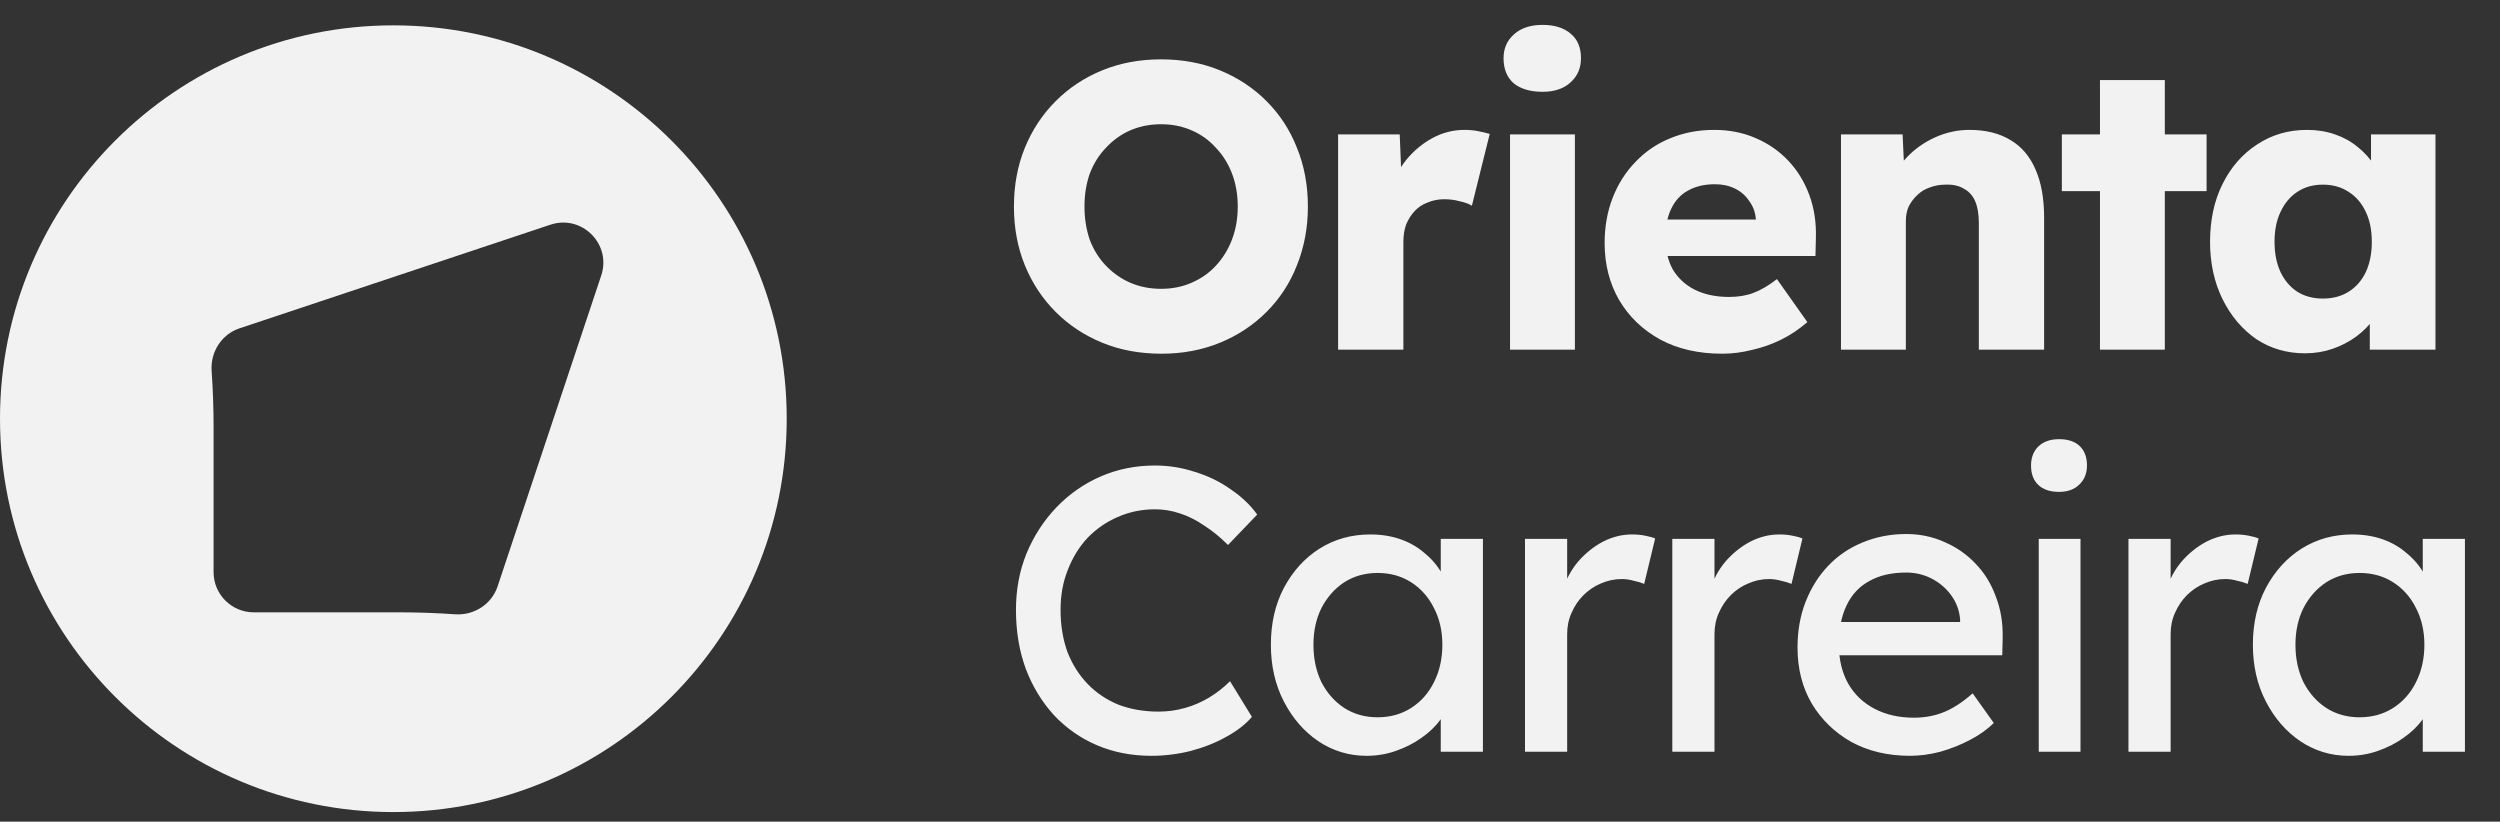 <svg xmlns="http://www.w3.org/2000/svg" width="143" height="47" viewBox="0 0 143 47" fill="none"><rect x="0" y="0" width="143" height="47" fill="#333333" stroke="none"/><path fill-rule="evenodd" clip-rule="evenodd" d="M45 23.95C45 36.377 34.926 46.45 22.5 46.45C10.074 46.45 0 36.377 0 23.95C0 11.524 10.074 1.45 22.5 1.45C34.926 1.45 45 11.524 45 23.95ZM14.514 35.025C13.246 35.025 12.217 33.997 12.217 32.729V24.446C12.217 23.366 12.18 22.289 12.105 21.215C12.03 20.135 12.672 19.123 13.698 18.781L31.485 12.852C33.281 12.254 34.989 13.962 34.391 15.757L28.462 33.544C28.12 34.569 27.109 35.212 26.03 35.137C24.957 35.063 23.879 35.025 22.797 35.025H14.514Z" fill="#F2F2F2"></path><path d="M66.439 20.232C65.202 20.232 64.073 20.023 63.053 19.606C62.032 19.188 61.144 18.601 60.386 17.843C59.628 17.086 59.041 16.197 58.623 15.176C58.206 14.156 57.997 13.035 57.997 11.814C57.997 10.592 58.206 9.471 58.623 8.451C59.041 7.43 59.628 6.541 60.386 5.784C61.144 5.026 62.032 4.439 63.053 4.021C64.073 3.604 65.194 3.395 66.415 3.395C67.637 3.395 68.758 3.604 69.778 4.021C70.799 4.439 71.688 5.026 72.445 5.784C73.203 6.541 73.783 7.43 74.184 8.451C74.602 9.471 74.811 10.592 74.811 11.814C74.811 13.02 74.602 14.14 74.184 15.176C73.783 16.197 73.203 17.086 72.445 17.843C71.688 18.601 70.799 19.188 69.778 19.606C68.758 20.023 67.645 20.232 66.439 20.232ZM66.415 16.521C67.049 16.521 67.629 16.405 68.155 16.174C68.696 15.942 69.16 15.617 69.546 15.2C69.948 14.767 70.257 14.264 70.474 13.692C70.69 13.12 70.799 12.494 70.799 11.814C70.799 11.133 70.69 10.507 70.474 9.935C70.257 9.363 69.948 8.868 69.546 8.451C69.16 8.018 68.696 7.686 68.155 7.454C67.629 7.222 67.049 7.106 66.415 7.106C65.782 7.106 65.194 7.222 64.653 7.454C64.127 7.686 63.663 8.018 63.262 8.451C62.86 8.868 62.55 9.363 62.334 9.935C62.133 10.507 62.032 11.133 62.032 11.814C62.032 12.494 62.133 13.128 62.334 13.715C62.55 14.287 62.86 14.782 63.262 15.2C63.663 15.617 64.127 15.942 64.653 16.174C65.194 16.405 65.782 16.521 66.415 16.521ZM76.539 20V7.686H80.064L80.226 11.698L79.531 10.932C79.716 10.268 80.018 9.672 80.435 9.147C80.868 8.621 81.37 8.204 81.942 7.894C82.514 7.585 83.125 7.43 83.775 7.43C84.053 7.43 84.308 7.454 84.54 7.5C84.787 7.546 85.011 7.601 85.212 7.662L84.192 11.767C84.022 11.659 83.79 11.574 83.496 11.512C83.218 11.435 82.924 11.396 82.615 11.396C82.275 11.396 81.958 11.458 81.664 11.582C81.37 11.69 81.123 11.852 80.922 12.069C80.721 12.285 80.559 12.54 80.435 12.834C80.327 13.128 80.273 13.46 80.273 13.831V20H76.539ZM86.374 20V7.686H90.084V20H86.374ZM88.229 5.251C87.533 5.251 86.984 5.088 86.582 4.764C86.196 4.423 86.003 3.944 86.003 3.326C86.003 2.769 86.204 2.313 86.606 1.957C87.008 1.602 87.549 1.424 88.229 1.424C88.925 1.424 89.466 1.594 89.852 1.934C90.239 2.259 90.432 2.723 90.432 3.326C90.432 3.898 90.231 4.362 89.829 4.717C89.443 5.073 88.909 5.251 88.229 5.251ZM98.51 20.232C97.15 20.232 95.967 19.961 94.962 19.42C93.957 18.864 93.177 18.114 92.62 17.171C92.063 16.212 91.785 15.122 91.785 13.901C91.785 12.958 91.94 12.092 92.249 11.303C92.558 10.515 92.991 9.835 93.548 9.263C94.104 8.675 94.761 8.227 95.519 7.917C96.292 7.593 97.134 7.43 98.047 7.43C98.912 7.43 99.701 7.585 100.412 7.894C101.139 8.204 101.765 8.636 102.291 9.193C102.816 9.75 103.218 10.407 103.497 11.164C103.775 11.922 103.898 12.749 103.868 13.646L103.844 14.643H94.035L93.501 12.556H100.83L100.435 12.996V12.533C100.404 12.146 100.281 11.806 100.064 11.512C99.863 11.203 99.593 10.963 99.252 10.793C98.912 10.623 98.526 10.538 98.093 10.538C97.49 10.538 96.972 10.662 96.539 10.909C96.122 11.141 95.805 11.489 95.588 11.953C95.372 12.401 95.264 12.958 95.264 13.623C95.264 14.303 95.403 14.898 95.681 15.408C95.975 15.903 96.392 16.289 96.933 16.568C97.49 16.846 98.147 16.985 98.905 16.985C99.43 16.985 99.894 16.908 100.296 16.753C100.714 16.599 101.162 16.336 101.641 15.965L103.381 18.423C102.901 18.84 102.391 19.181 101.85 19.443C101.309 19.706 100.752 19.899 100.18 20.023C99.624 20.162 99.067 20.232 98.51 20.232ZM105.304 20V7.686H108.829L108.945 10.19L108.203 10.469C108.373 9.912 108.674 9.409 109.107 8.961C109.556 8.497 110.089 8.126 110.707 7.848C111.326 7.57 111.975 7.43 112.655 7.43C113.583 7.43 114.364 7.624 114.998 8.01C115.632 8.381 116.111 8.946 116.436 9.703C116.76 10.445 116.923 11.357 116.923 12.44V20H113.189V12.741C113.189 12.246 113.119 11.837 112.98 11.512C112.841 11.187 112.625 10.948 112.331 10.793C112.053 10.623 111.705 10.546 111.287 10.561C110.963 10.561 110.661 10.615 110.383 10.724C110.104 10.816 109.865 10.963 109.664 11.164C109.463 11.35 109.301 11.566 109.177 11.814C109.069 12.061 109.015 12.332 109.015 12.625V20H107.182C106.75 20 106.378 20 106.069 20C105.76 20 105.505 20 105.304 20ZM120.118 20V4.578H123.828V20H120.118ZM117.938 10.932V7.686H126.217V10.932H117.938ZM131.842 20.209C130.806 20.209 129.878 19.938 129.059 19.397C128.255 18.84 127.613 18.083 127.134 17.124C126.655 16.15 126.415 15.053 126.415 13.831C126.415 12.579 126.655 11.473 127.134 10.515C127.613 9.556 128.27 8.806 129.105 8.265C129.94 7.709 130.891 7.43 131.958 7.43C132.545 7.43 133.079 7.516 133.558 7.686C134.053 7.856 134.486 8.095 134.857 8.405C135.228 8.698 135.545 9.046 135.808 9.448C136.07 9.835 136.264 10.252 136.387 10.7L135.622 10.608V7.686H139.309V20H135.552V17.032L136.387 17.008C136.264 17.441 136.063 17.851 135.784 18.238C135.506 18.624 135.166 18.964 134.764 19.258C134.362 19.552 133.914 19.784 133.419 19.954C132.924 20.124 132.398 20.209 131.842 20.209ZM132.862 17.078C133.434 17.078 133.929 16.947 134.347 16.684C134.764 16.421 135.089 16.05 135.321 15.57C135.552 15.076 135.668 14.496 135.668 13.831C135.668 13.166 135.552 12.594 135.321 12.115C135.089 11.62 134.764 11.242 134.347 10.979C133.929 10.7 133.434 10.561 132.862 10.561C132.306 10.561 131.819 10.7 131.401 10.979C130.999 11.242 130.682 11.62 130.45 12.115C130.219 12.594 130.103 13.166 130.103 13.831C130.103 14.496 130.219 15.076 130.45 15.57C130.682 16.05 130.999 16.421 131.401 16.684C131.819 16.947 132.306 17.078 132.862 17.078ZM65.859 43.232C64.73 43.232 63.694 43.031 62.751 42.629C61.808 42.227 60.989 41.655 60.293 40.913C59.597 40.155 59.056 39.266 58.67 38.246C58.299 37.225 58.113 36.105 58.113 34.883C58.113 33.724 58.314 32.649 58.716 31.66C59.134 30.655 59.706 29.773 60.432 29.016C61.159 28.258 62.002 27.671 62.96 27.253C63.919 26.836 64.954 26.627 66.068 26.627C66.856 26.627 67.621 26.751 68.364 26.998C69.121 27.23 69.801 27.562 70.404 27.995C71.023 28.413 71.525 28.892 71.912 29.433L70.242 31.173C69.794 30.724 69.338 30.353 68.874 30.059C68.425 29.75 67.962 29.518 67.482 29.364C67.019 29.209 66.547 29.132 66.068 29.132C65.31 29.132 64.599 29.279 63.934 29.572C63.285 29.851 62.713 30.245 62.218 30.755C61.739 31.265 61.36 31.876 61.082 32.587C60.803 33.283 60.664 34.048 60.664 34.883C60.664 35.764 60.796 36.568 61.058 37.295C61.337 38.006 61.723 38.617 62.218 39.127C62.713 39.637 63.3 40.032 63.98 40.31C64.676 40.573 65.442 40.704 66.276 40.704C66.787 40.704 67.289 40.635 67.784 40.495C68.279 40.356 68.742 40.155 69.175 39.892C69.608 39.63 70.002 39.32 70.358 38.965L71.61 41.006C71.255 41.423 70.768 41.802 70.149 42.142C69.546 42.482 68.866 42.753 68.109 42.954C67.366 43.139 66.617 43.232 65.859 43.232ZM78.167 43.232C77.162 43.232 76.242 42.954 75.407 42.397C74.588 41.84 73.93 41.083 73.436 40.124C72.941 39.166 72.694 38.084 72.694 36.878C72.694 35.656 72.941 34.574 73.436 33.631C73.946 32.672 74.626 31.922 75.477 31.381C76.342 30.84 77.309 30.57 78.375 30.57C79.009 30.57 79.589 30.662 80.115 30.848C80.64 31.033 81.097 31.296 81.483 31.636C81.885 31.961 82.21 32.34 82.457 32.773C82.72 33.206 82.882 33.669 82.944 34.164L82.411 33.979V30.825H84.823V43H82.411V40.101L82.967 39.939C82.874 40.356 82.681 40.766 82.387 41.168C82.109 41.554 81.746 41.902 81.297 42.212C80.865 42.521 80.378 42.768 79.836 42.954C79.311 43.139 78.754 43.232 78.167 43.232ZM78.793 41.029C79.519 41.029 80.161 40.851 80.718 40.495C81.274 40.14 81.707 39.653 82.016 39.034C82.341 38.401 82.503 37.681 82.503 36.878C82.503 36.089 82.341 35.386 82.016 34.767C81.707 34.149 81.274 33.662 80.718 33.306C80.161 32.951 79.519 32.773 78.793 32.773C78.082 32.773 77.448 32.951 76.891 33.306C76.35 33.662 75.917 34.149 75.593 34.767C75.283 35.386 75.129 36.089 75.129 36.878C75.129 37.681 75.283 38.401 75.593 39.034C75.917 39.653 76.35 40.14 76.891 40.495C77.448 40.851 78.082 41.029 78.793 41.029ZM87.23 43V30.825H89.642V34.651L89.41 33.724C89.58 33.136 89.866 32.603 90.268 32.123C90.686 31.644 91.157 31.265 91.683 30.987C92.224 30.709 92.78 30.57 93.352 30.57C93.615 30.57 93.863 30.593 94.094 30.639C94.342 30.686 94.535 30.74 94.674 30.802L94.048 33.399C93.863 33.322 93.654 33.26 93.422 33.213C93.206 33.152 92.989 33.121 92.773 33.121C92.355 33.121 91.953 33.206 91.567 33.376C91.196 33.53 90.863 33.755 90.57 34.048C90.291 34.327 90.067 34.659 89.897 35.045C89.727 35.416 89.642 35.826 89.642 36.275V43H87.23ZM95.656 43V30.825H98.068V34.651L97.836 33.724C98.006 33.136 98.292 32.603 98.694 32.123C99.111 31.644 99.583 31.265 100.108 30.987C100.65 30.709 101.206 30.57 101.778 30.57C102.041 30.57 102.288 30.593 102.52 30.639C102.768 30.686 102.961 30.74 103.1 30.802L102.474 33.399C102.288 33.322 102.08 33.26 101.848 33.213C101.631 33.152 101.415 33.121 101.198 33.121C100.781 33.121 100.379 33.206 99.993 33.376C99.621 33.53 99.289 33.755 98.995 34.048C98.717 34.327 98.493 34.659 98.323 35.045C98.153 35.416 98.068 35.826 98.068 36.275V43H95.656ZM109.242 43.232C107.99 43.232 106.877 42.969 105.903 42.443C104.944 41.902 104.187 41.168 103.63 40.24C103.089 39.313 102.819 38.246 102.819 37.04C102.819 36.081 102.973 35.208 103.282 34.419C103.592 33.631 104.017 32.951 104.558 32.379C105.114 31.791 105.772 31.343 106.529 31.033C107.302 30.709 108.137 30.546 109.034 30.546C109.822 30.546 110.557 30.701 111.237 31.01C111.917 31.304 112.505 31.714 112.999 32.239C113.51 32.765 113.896 33.391 114.159 34.118C114.437 34.829 114.569 35.61 114.553 36.46L114.53 37.48H104.581L104.048 35.579H112.466L112.118 35.973V35.416C112.072 34.906 111.902 34.45 111.608 34.048C111.314 33.646 110.943 33.329 110.495 33.097C110.046 32.865 109.559 32.75 109.034 32.75C108.199 32.75 107.495 32.912 106.923 33.237C106.351 33.546 105.918 34.01 105.625 34.628C105.331 35.231 105.184 35.981 105.184 36.878C105.184 37.728 105.362 38.47 105.717 39.104C106.073 39.722 106.575 40.202 107.225 40.542C107.874 40.882 108.624 41.052 109.474 41.052C110.077 41.052 110.634 40.952 111.144 40.751C111.67 40.55 112.234 40.186 112.837 39.66L114.043 41.353C113.672 41.724 113.216 42.049 112.675 42.328C112.149 42.606 111.585 42.83 110.982 43C110.394 43.155 109.814 43.232 109.242 43.232ZM116.616 43V30.825H119.004V43H116.616ZM117.775 28.135C117.265 28.135 116.871 28.003 116.593 27.74C116.314 27.477 116.175 27.106 116.175 26.627C116.175 26.179 116.314 25.816 116.593 25.537C116.886 25.259 117.281 25.12 117.775 25.12C118.285 25.12 118.68 25.251 118.958 25.514C119.236 25.777 119.375 26.148 119.375 26.627C119.375 27.076 119.229 27.439 118.935 27.717C118.657 27.995 118.27 28.135 117.775 28.135ZM121.748 43V30.825H124.16V34.651L123.928 33.724C124.098 33.136 124.384 32.603 124.786 32.123C125.204 31.644 125.675 31.265 126.201 30.987C126.742 30.709 127.299 30.57 127.871 30.57C128.134 30.57 128.381 30.593 128.613 30.639C128.86 30.686 129.054 30.74 129.193 30.802L128.567 33.399C128.381 33.322 128.172 33.26 127.94 33.213C127.724 33.152 127.507 33.121 127.291 33.121C126.874 33.121 126.472 33.206 126.085 33.376C125.714 33.53 125.382 33.755 125.088 34.048C124.81 34.327 124.585 34.659 124.415 35.045C124.245 35.416 124.16 35.826 124.16 36.275V43H121.748ZM134.338 43.232C133.333 43.232 132.413 42.954 131.578 42.397C130.759 41.84 130.102 41.083 129.607 40.124C129.112 39.166 128.865 38.084 128.865 36.878C128.865 35.656 129.112 34.574 129.607 33.631C130.117 32.672 130.797 31.922 131.648 31.381C132.513 30.84 133.48 30.57 134.547 30.57C135.18 30.57 135.76 30.662 136.286 30.848C136.812 31.033 137.268 31.296 137.654 31.636C138.056 31.961 138.381 32.34 138.628 32.773C138.891 33.206 139.053 33.669 139.115 34.164L138.582 33.979V30.825H140.994V43H138.582V40.101L139.138 39.939C139.046 40.356 138.852 40.766 138.559 41.168C138.28 41.554 137.917 41.902 137.469 42.212C137.036 42.521 136.549 42.768 136.008 42.954C135.482 43.139 134.925 43.232 134.338 43.232ZM134.964 41.029C135.691 41.029 136.332 40.851 136.889 40.495C137.445 40.14 137.878 39.653 138.188 39.034C138.512 38.401 138.675 37.681 138.675 36.878C138.675 36.089 138.512 35.386 138.188 34.767C137.878 34.149 137.445 33.662 136.889 33.306C136.332 32.951 135.691 32.773 134.964 32.773C134.253 32.773 133.619 32.951 133.062 33.306C132.521 33.662 132.088 34.149 131.764 34.767C131.454 35.386 131.3 36.089 131.3 36.878C131.3 37.681 131.454 38.401 131.764 39.034C132.088 39.653 132.521 40.14 133.062 40.495C133.619 40.851 134.253 41.029 134.964 41.029Z" fill="#F2F2F2"></path></svg>